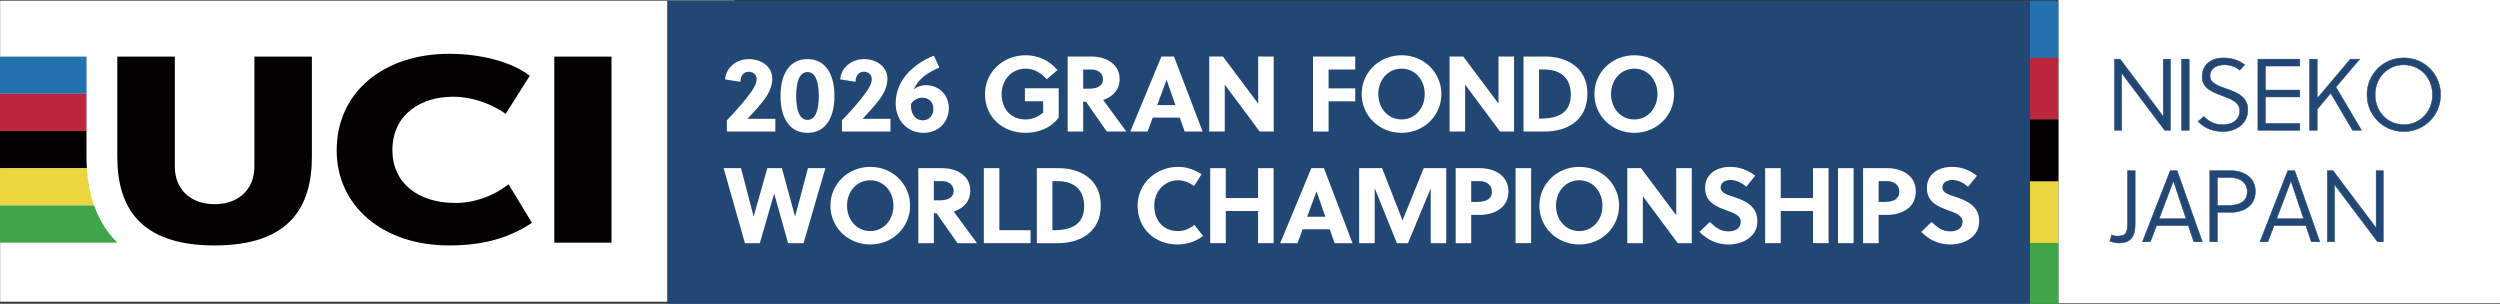 <?xml version="1.0" encoding="UTF-8"?><svg id="a" xmlns="http://www.w3.org/2000/svg" width="559.925" height="68.034" viewBox="0 0 559.925 68.034"><rect x="0" y="0" width="559.925" height="68.034" fill="#333333" stroke="none"/><defs><style>.b{fill:#2472ad;}.c{stroke:#224775;stroke-miterlimit:10;stroke-width:.1px;}.c,.d{fill:#224775;}.e{fill:#fff;}.f{fill:#ecd63f;}.g{fill:#020000;}.h{fill:#40a649;}.i{fill:#bd273e;}</style></defs><rect class="e" x="461.008" width="98.916" height="67.892"/><rect class="b" x="454.628" y=".141" width="6.38" height="12.822"/><rect class="i" x="454.628" y="12.962" width="6.38" height="13.826"/><rect class="g" x="454.628" y="26.788" width="6.38" height="13.826"/><rect class="f" x="454.628" y="40.614" width="6.38" height="13.826"/><rect class="h" x="454.628" y="54.439" width="6.38" height="13.595"/><rect class="e" x=".029" y=".142" width="164.507" height="67.443"/><rect class="d" x="149.434" y=".142" width="305.181" height="67.892"/><path class="c" d="M484.825,29.19l-9.634-12.803v12.803h-1.617v-15.947h1.27l9.657,12.826v-12.826h1.617v15.947h-1.294Z"/><path class="c" d="M488.602,29.19v-15.947h1.71v15.947h-1.71Z"/><path class="c" d="M498.231,14.519c-1.987,0-3.258.934-3.258,2.483,0,1.777,2.148,2.324,4.273,3.098,2.103.774,4.205,1.777,4.205,4.442,0,3.577-3.165,4.921-5.476,4.921-2.287,0-4.019-.638-5.683-2.255l1.294-1.139c1.594,1.595,2.818,1.845,4.412,1.845,1.848,0,3.627-.957,3.627-3.098,0-1.914-1.848-2.62-3.812-3.349-2.218-.82-4.598-1.641-4.598-4.238,0-2.916,2.194-4.26,4.736-4.26,1.848,0,3.441.501,4.805,1.526l-1.132,1.23c-.693-.684-2.125-1.208-3.396-1.208Z"/><path class="c" d="M505.694,29.19v-15.947h9.402v1.549h-7.692v5.377h7.692v1.549h-7.692v5.923h7.692v1.549h-9.402Z"/><path class="c" d="M523.188,19.508l5.729,9.682h-2.01l-4.897-8.315-3.026,3.6v4.716h-1.71v-15.947h1.71v8.793l7.416-8.793h2.102l-5.314,6.265Z"/><path class="c" d="M538.382,29.463c-4.666,0-8.247-3.69-8.247-8.247s3.581-8.247,8.247-8.247,8.247,3.69,8.247,8.247-3.58,8.247-8.247,8.247ZM538.382,14.519c-3.696,0-6.422,2.939-6.422,6.698s2.726,6.698,6.422,6.698,6.423-2.938,6.423-6.698-2.727-6.698-6.423-6.698Z"/><path class="c" d="M478.214,50.214c0,2.529-.809,4.215-3.65,4.215-.763,0-1.478-.205-2.033-.387l.416-1.435c.393.16.832.273,1.316.273,2.01,0,2.241-.957,2.241-2.916v-11.755h1.71v12.005Z"/><path class="c" d="M486.073,38.209h1.548l5.637,15.947h-1.918l-1.224-3.622h-7.116l-1.386,3.622h-1.778l6.237-15.947ZM483.578,48.984h6.029l-2.818-8.406h-.023l-3.188,8.406Z"/><path class="c" d="M499.594,38.209c2.564,0,5.545,1.253,5.545,4.67,0,3.44-2.957,4.693-5.545,4.693h-2.957v6.584h-1.709v-15.947h4.666ZM496.637,46.023h2.38c2.449,0,4.297-.797,4.297-3.099,0-1.982-1.571-3.167-3.835-3.167h-2.842v6.265Z"/><path class="c" d="M512.398,38.209h1.548l5.637,15.947h-1.918l-1.224-3.622h-7.116l-1.386,3.622h-1.778l6.237-15.947ZM509.903,48.984h6.029l-2.818-8.406h-.023l-3.188,8.406Z"/><path class="c" d="M532.503,54.156l-9.634-12.803v12.803h-1.617v-15.947h1.27l9.657,12.826v-12.826h1.617v15.947h-1.294Z"/><path class="g" d="M113.902,41.281c-3.488,2.691-7.682,4.178-11.886,4.178-8.631,0-14.133-4.682-14.133-11.78,0-8.31,6.693-12.014,13.525-12.014,4.397,0,8.452,1.493,11.852,3.824l5.389-8.517c-3.776-2.927-10.464-4.919-18.084-4.919-14.488,0-25.157,8.467-25.157,21.625,0,12.486,10.37,21.293,25.157,21.293,8.359,0,13.912-1.999,18.583-5.061l-5.245-8.631Z"/><rect class="b" x=".001" y="12.679" width="19.373" height="8.334"/><rect class="i" x=".001" y="21.012" width="19.373" height="8.335"/><path class="g" d="M19.374,35.13v-5.783H.001v8.335h19.453c-.053-.832-.08-1.682-.08-2.552"/><path class="f" d="M19.454,37.681H.001v8.334h21.079c-.89-2.508-1.433-5.29-1.625-8.334"/><path class="h" d="M25.748,53.813c-2.047-2.196-3.606-4.803-4.668-7.799H0v8.334h26.267c-.176-.174-.349-.353-.518-.535"/><path class="g" d="M26.275,12.68h12.879v24.681c0,4.84,3.338,8.367,8.911,8.367s8.911-3.527,8.911-8.367V12.68h12.875v22.451c0,11.084-4.88,19.842-21.786,19.842s-21.79-8.758-21.79-19.842V12.68Z"/><rect class="g" x="124.15" y="12.68" width="12.809" height="41.669"/><path class="e" d="M173.652,29.463h-10.861v-2.521c1.875-1.92,4.067-4.392,5.504-6.432.585-.84,1.169-1.872,1.169-2.809,0-.984-.755-1.632-1.778-1.632-1.145,0-1.851.888-1.851,2.256l-3.434-.552c.219-2.76,2.63-4.537,5.333-4.537,2.679,0,5.236,1.585,5.236,4.417,0,1.584-.706,3.12-1.656,4.44-1.169,1.608-2.581,3.12-3.897,4.512h6.234v2.856Z"/><path class="e" d="M186.892,21.495c0,5.137-2.167,8.257-6.04,8.257s-6.04-3.12-6.04-8.257,2.167-8.257,6.04-8.257,6.04,3.121,6.04,8.257ZM178.32,21.495c0,3.601.925,5.353,2.533,5.353s2.533-1.752,2.533-5.353-.925-5.353-2.533-5.353-2.533,1.752-2.533,5.353Z"/><path class="e" d="M199.44,29.463h-10.862v-2.521c1.875-1.92,4.067-4.392,5.504-6.432.585-.84,1.169-1.872,1.169-2.809,0-.984-.755-1.632-1.778-1.632-1.145,0-1.851.888-1.851,2.256l-3.434-.552c.219-2.76,2.63-4.537,5.333-4.537,2.679,0,5.236,1.585,5.236,4.417,0,1.584-.706,3.12-1.656,4.44-1.169,1.608-2.582,3.12-3.897,4.512h6.234v2.856Z"/><path class="e" d="M210.391,15.134c-2.679,1.128-4.749,2.544-5.723,4.896.731-.6,1.632-.96,2.728-.96,2.971,0,5.114,2.304,5.114,5.113,0,3.072-2.265,5.568-5.625,5.568-3.945,0-6.283-3.072-6.283-6.577,0-5.208,3.945-8.857,8.572-10.705l1.218,2.665ZM206.713,26.943c1.461,0,2.338-1.2,2.338-2.544,0-1.632-1.12-2.52-2.459-2.52-.999,0-1.997.504-2.533,1.368-.195,1.896.706,3.696,2.654,3.696Z"/><path class="e" d="M229.546,22.671v-2.904h7.574v6.552c-1.778,2.353-4.481,3.433-7.428,3.433-5.163,0-9.084-3.528-9.084-8.689,0-4.92,4.067-8.688,9.084-8.688,2.874,0,5.285,1.176,7.16,3.312l-2.411,2.064c-1.193-1.368-2.801-2.377-4.749-2.377-3.093,0-5.357,2.497-5.357,5.689,0,3.36,2.119,5.689,5.357,5.689,1.388,0,2.874-.553,3.945-1.56v-2.52h-4.091Z"/><path class="e" d="M244.533,12.662c2.752,0,6.234,1.392,6.234,5.04,0,2.616-1.802,4.057-3.701,4.681,1.51,2.088,4.043,5.52,5.211,7.081h-4.384l-4.676-6.697h-.609v6.697h-3.482V12.662h5.406ZM242.609,19.863h1.364c1.753,0,3.069-.625,3.069-2.088,0-1.32-1.047-2.208-2.606-2.208h-1.827v4.296Z"/><path class="e" d="M265.331,29.463l-1.096-3.12h-6.064l-1.145,3.12h-3.873l6.965-16.801h2.825l6.405,16.801h-4.018ZM259.194,23.535h4.067l-1.973-5.64h-.024l-2.07,5.64Z"/><path class="e" d="M282.13,29.463l-7.817-10.513v10.513h-3.482V12.662h3.069l7.89,10.537v-10.537h3.482v16.801h-3.142Z"/><path class="e" d="M297.563,22.695v6.769h-3.482V12.662h9.449v2.904h-5.967v4.224h5.967v2.904h-5.967Z"/><path class="e" d="M313.911,29.752c-5.065,0-8.938-3.889-8.938-8.689s3.872-8.688,8.938-8.688c5.041,0,8.913,3.888,8.913,8.688s-3.872,8.689-8.913,8.689ZM313.911,15.374c-3.019,0-5.211,2.497-5.211,5.689s2.192,5.689,5.211,5.689c2.996,0,5.187-2.497,5.187-5.689s-2.191-5.689-5.187-5.689Z"/><path class="e" d="M335.964,29.463l-7.817-10.513v10.513h-3.482V12.662h3.068l7.891,10.537v-10.537h3.482v16.801h-3.142Z"/><path class="e" d="M341.22,12.662h4.968c4.408,0,9.352,2.256,9.352,8.329,0,6.217-4.895,8.473-9.571,8.473h-4.749V12.662ZM344.703,26.559h.39c3.994,0,6.722-1.392,6.722-5.353,0-3.696-2.216-5.64-6.04-5.64h-1.072v10.993Z"/><path class="e" d="M366.036,29.752c-5.065,0-8.938-3.889-8.938-8.689s3.872-8.688,8.938-8.688c5.041,0,8.913,3.888,8.913,8.688s-3.872,8.689-8.913,8.689ZM366.036,15.374c-3.019,0-5.211,2.497-5.211,5.689s2.191,5.689,5.211,5.689c2.996,0,5.188-2.497,5.188-5.689s-2.191-5.689-5.188-5.689Z"/><path class="e" d="M178.045,48.415h.048l2.873-10.753h3.897l-4.894,16.802h-3.458l-3.093-11.041h-.048l-3.19,11.041h-3.336l-4.773-16.802h3.897l2.8,10.753h.049l3.044-10.753h3.263l2.923,10.753Z"/><path class="e" d="M194.92,54.752c-5.065,0-8.938-3.889-8.938-8.688s3.872-8.69,8.938-8.69c5.041,0,8.913,3.889,8.913,8.69s-3.872,8.688-8.913,8.688ZM194.92,40.375c-3.02,0-5.211,2.496-5.211,5.689s2.191,5.689,5.211,5.689c2.996,0,5.187-2.496,5.187-5.689s-2.191-5.689-5.187-5.689Z"/><path class="e" d="M211.081,37.662c2.752,0,6.234,1.393,6.234,5.041,0,2.616-1.802,4.056-3.702,4.68,1.51,2.089,4.043,5.521,5.212,7.081h-4.384l-4.676-6.696h-.609v6.696h-3.482v-16.802h5.407ZM209.156,44.863h1.364c1.753,0,3.069-.624,3.069-2.089,0-1.319-1.047-2.208-2.606-2.208h-1.827v4.297Z"/><path class="e" d="M220.345,54.463v-16.802h3.482v13.898h6.99v2.904h-10.472Z"/><path class="e" d="M232.221,37.662h4.968c4.408,0,9.352,2.257,9.352,8.329,0,6.217-4.895,8.473-9.571,8.473h-4.749v-16.802ZM235.704,51.559h.39c3.994,0,6.722-1.392,6.722-5.353,0-3.696-2.216-5.641-6.04-5.641h-1.072v10.993Z"/><path class="e" d="M263.878,51.752c1.291,0,2.582-.504,3.629-1.393l1.948,2.496c-1.656,1.248-3.629,1.897-5.723,1.897-5.114,0-8.938-3.553-8.938-8.688,0-4.921,4.067-8.69,9.084-8.69,1.948,0,3.556.601,5.236,1.633l-1.68,2.664c-1.023-.769-2.24-1.296-3.556-1.296-3.093,0-5.357,2.496-5.357,5.689,0,3.36,2.021,5.689,5.357,5.689Z"/><path class="e" d="M281.769,54.463v-7.2h-7.233v7.2h-3.482v-16.802h3.482v6.697h7.233v-6.697h3.482v16.802h-3.482Z"/><path class="e" d="M298.908,54.463l-1.096-3.12h-6.064l-1.145,3.12h-3.872l6.965-16.802h2.825l6.405,16.802h-4.018ZM292.771,48.535h4.067l-1.973-5.641h-.024l-2.07,5.641Z"/><path class="e" d="M315.342,54.463h-2.484l-4.968-12.313v12.313h-3.482v-16.802h5.139l4.578,11.713,4.749-11.713h5.041v16.802h-3.482v-12.265l-5.09,12.265Z"/><path class="e" d="M331.458,37.662c2.898,0,6.381,1.393,6.381,5.209,0,3.864-3.458,5.256-6.381,5.256h-1.948v6.337h-3.482v-16.802h5.431ZM329.51,45.222h1.388c1.851,0,3.239-.6,3.239-2.28,0-1.487-1.121-2.376-2.776-2.376h-1.851v4.656Z"/><path class="e" d="M339.447,54.463v-16.802h3.482v16.802h-3.482Z"/><path class="e" d="M353.711,54.752c-5.065,0-8.938-3.889-8.938-8.688s3.872-8.69,8.938-8.69c5.041,0,8.913,3.889,8.913,8.69s-3.872,8.688-8.913,8.688ZM353.711,40.375c-3.02,0-5.211,2.496-5.211,5.689s2.191,5.689,5.211,5.689c2.996,0,5.188-2.496,5.188-5.689s-2.191-5.689-5.188-5.689Z"/><path class="e" d="M375.765,54.463l-7.817-10.513v10.513h-3.482v-16.802h3.068l7.891,10.537v-10.537h3.482v16.802h-3.142Z"/><path class="e" d="M387.586,40.302c-1.169,0-2.217.576-2.217,1.68,0,1.297,1.607,1.656,2.923,2.112,2.411.816,5.309,1.92,5.309,5.448,0,3.648-3.482,5.209-6.453,5.209-2.631,0-4.676-.984-6.527-2.809l2.314-2.231c1.388,1.319,2.459,2.111,4.237,2.111,1.363,0,2.703-.647,2.703-2.136,0-1.44-1.559-1.992-3.288-2.616-2.216-.816-4.7-1.776-4.7-4.992,0-3.192,2.752-4.705,5.577-4.705,2.191,0,3.921.696,5.649,1.992l-1.996,2.448c-.95-.792-2.217-1.512-3.531-1.512Z"/><path class="e" d="M406.062,54.463v-7.2h-7.233v7.2h-3.482v-16.802h3.482v6.697h7.233v-6.697h3.482v16.802h-3.482Z"/><path class="e" d="M411.667,54.463v-16.802h3.482v16.802h-3.482Z"/><path class="e" d="M422.707,37.662c2.898,0,6.381,1.393,6.381,5.209,0,3.864-3.458,5.256-6.381,5.256h-1.948v6.337h-3.482v-16.802h5.431ZM420.759,45.222h1.389c1.851,0,3.239-.6,3.239-2.28,0-1.487-1.121-2.376-2.776-2.376h-1.852v4.656Z"/><path class="e" d="M437.262,40.302c-1.169,0-2.217.576-2.217,1.68,0,1.297,1.607,1.656,2.923,2.112,2.411.816,5.309,1.92,5.309,5.448,0,3.648-3.482,5.209-6.453,5.209-2.631,0-4.676-.984-6.527-2.809l2.314-2.231c1.388,1.319,2.459,2.111,4.237,2.111,1.363,0,2.703-.647,2.703-2.136,0-1.44-1.559-1.992-3.288-2.616-2.216-.816-4.7-1.776-4.7-4.992,0-3.192,2.752-4.705,5.577-4.705,2.191,0,3.921.696,5.649,1.992l-1.996,2.448c-.95-.792-2.217-1.512-3.531-1.512Z"/></svg>